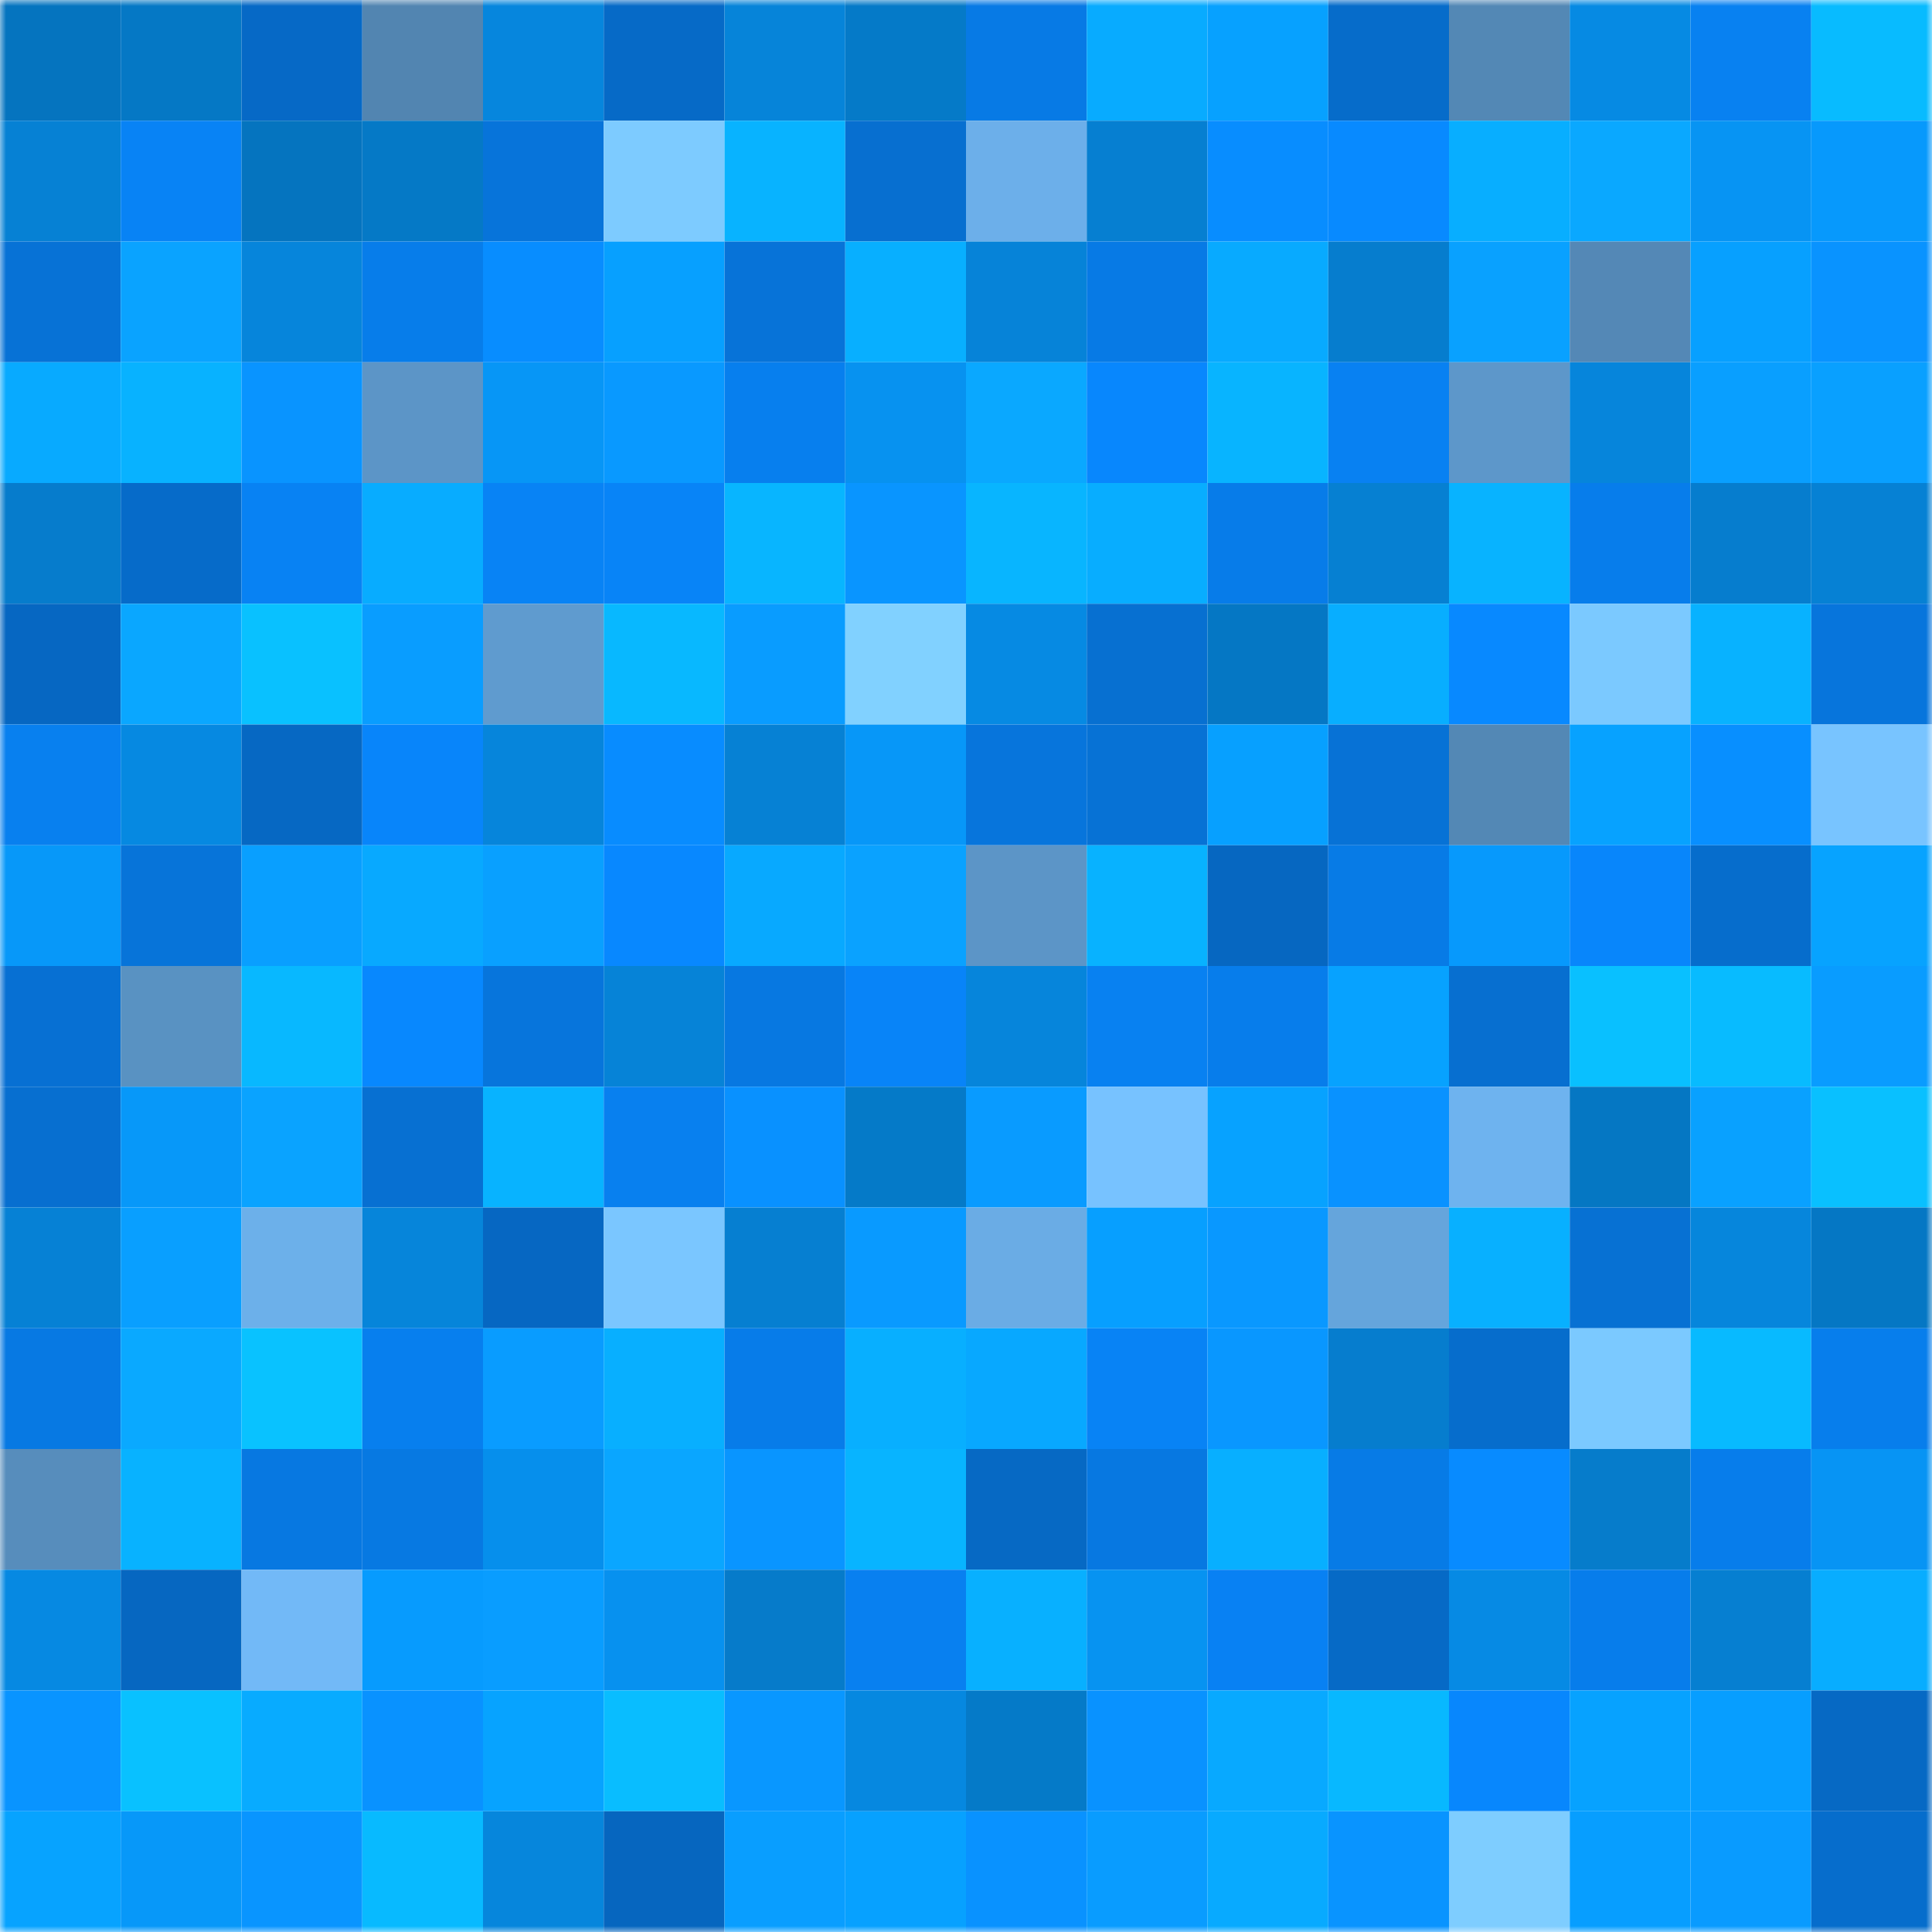 <svg viewBox="0 0 160 160" fill="none" role="img" xmlns="http://www.w3.org/2000/svg" width="240" height="240" name="ens%2Cmacrobian.eth"><mask id="865181929" mask-type="alpha" maskUnits="userSpaceOnUse" x="0" y="0" width="160" height="160"><rect width="160" height="160" fill="#FFFFFF"></rect></mask><g mask="url(#865181929)"><rect x="0" y="0" width="10" height="10" fill="#0574bf"></rect><rect x="10" y="0" width="10" height="10" fill="#0578c5"></rect><rect x="20" y="0" width="10" height="10" fill="#0669c6"></rect><rect x="30" y="0" width="10" height="10" fill="#5285b1"></rect><rect x="40" y="0" width="10" height="10" fill="#0686dd"></rect><rect x="50" y="0" width="10" height="10" fill="#066ac7"></rect><rect x="60" y="0" width="10" height="10" fill="#0684d9"></rect><rect x="70" y="0" width="10" height="10" fill="#057ac8"></rect><rect x="80" y="0" width="10" height="10" fill="#077ae5"></rect><rect x="90" y="0" width="10" height="10" fill="#08abff"></rect><rect x="100" y="0" width="10" height="10" fill="#07a1ff"></rect><rect x="110" y="0" width="10" height="10" fill="#066cca"></rect><rect x="120" y="0" width="10" height="10" fill="#5388b5"></rect><rect x="130" y="0" width="10" height="10" fill="#068ae3"></rect><rect x="140" y="0" width="10" height="10" fill="#0881f1"></rect><rect x="150" y="0" width="10" height="10" fill="#08bbff"></rect><rect x="0" y="10" width="10" height="10" fill="#0681d4"></rect><rect x="10" y="10" width="10" height="10" fill="#0883f5"></rect><rect x="20" y="10" width="10" height="10" fill="#0574bf"></rect><rect x="30" y="10" width="10" height="10" fill="#0579c6"></rect><rect x="40" y="10" width="10" height="10" fill="#0774da"></rect><rect x="50" y="10" width="10" height="10" fill="#7dcbff"></rect><rect x="60" y="10" width="10" height="10" fill="#08b3ff"></rect><rect x="70" y="10" width="10" height="10" fill="#076fd0"></rect><rect x="80" y="10" width="10" height="10" fill="#6cafea"></rect><rect x="90" y="10" width="10" height="10" fill="#067fd1"></rect><rect x="100" y="10" width="10" height="10" fill="#088dff"></rect><rect x="110" y="10" width="10" height="10" fill="#088aff"></rect><rect x="120" y="10" width="10" height="10" fill="#08aeff"></rect><rect x="130" y="10" width="10" height="10" fill="#0aa8ff"></rect><rect x="140" y="10" width="10" height="10" fill="#0794f3"></rect><rect x="150" y="10" width="10" height="10" fill="#0799fc"></rect><rect x="0" y="20" width="10" height="10" fill="#0772d6"></rect><rect x="10" y="20" width="10" height="10" fill="#0aa3ff"></rect><rect x="20" y="20" width="10" height="10" fill="#0685db"></rect><rect x="30" y="20" width="10" height="10" fill="#077dea"></rect><rect x="40" y="20" width="10" height="10" fill="#088dff"></rect><rect x="50" y="20" width="10" height="10" fill="#07a0ff"></rect><rect x="60" y="20" width="10" height="10" fill="#0773d8"></rect><rect x="70" y="20" width="10" height="10" fill="#08afff"></rect><rect x="80" y="20" width="10" height="10" fill="#0683d8"></rect><rect x="90" y="20" width="10" height="10" fill="#077ae5"></rect><rect x="100" y="20" width="10" height="10" fill="#08aaff"></rect><rect x="110" y="20" width="10" height="10" fill="#067dce"></rect><rect x="120" y="20" width="10" height="10" fill="#09a1ff"></rect><rect x="130" y="20" width="10" height="10" fill="#5488b6"></rect><rect x="140" y="20" width="10" height="10" fill="#07a0ff"></rect><rect x="150" y="20" width="10" height="10" fill="#0993ff"></rect><rect x="0" y="30" width="10" height="10" fill="#08aaff"></rect><rect x="10" y="30" width="10" height="10" fill="#08b2ff"></rect><rect x="20" y="30" width="10" height="10" fill="#0994ff"></rect><rect x="30" y="30" width="10" height="10" fill="#5c95c7"></rect><rect x="40" y="30" width="10" height="10" fill="#0796f6"></rect><rect x="50" y="30" width="10" height="10" fill="#0999ff"></rect><rect x="60" y="30" width="10" height="10" fill="#077fee"></rect><rect x="70" y="30" width="10" height="10" fill="#0792f0"></rect><rect x="80" y="30" width="10" height="10" fill="#0aa8ff"></rect><rect x="90" y="30" width="10" height="10" fill="#0887fd"></rect><rect x="100" y="30" width="10" height="10" fill="#08b4ff"></rect><rect x="110" y="30" width="10" height="10" fill="#0881f2"></rect><rect x="120" y="30" width="10" height="10" fill="#5d97ca"></rect><rect x="130" y="30" width="10" height="10" fill="#0685db"></rect><rect x="140" y="30" width="10" height="10" fill="#099fff"></rect><rect x="150" y="30" width="10" height="10" fill="#09a0ff"></rect><rect x="0" y="40" width="10" height="10" fill="#067ccc"></rect><rect x="10" y="40" width="10" height="10" fill="#066bc9"></rect><rect x="20" y="40" width="10" height="10" fill="#0882f3"></rect><rect x="30" y="40" width="10" height="10" fill="#08acff"></rect><rect x="40" y="40" width="10" height="10" fill="#0883f5"></rect><rect x="50" y="40" width="10" height="10" fill="#0884f7"></rect><rect x="60" y="40" width="10" height="10" fill="#08b5ff"></rect><rect x="70" y="40" width="10" height="10" fill="#0995ff"></rect><rect x="80" y="40" width="10" height="10" fill="#08b5ff"></rect><rect x="90" y="40" width="10" height="10" fill="#08adff"></rect><rect x="100" y="40" width="10" height="10" fill="#077ce9"></rect><rect x="110" y="40" width="10" height="10" fill="#0680d2"></rect><rect x="120" y="40" width="10" height="10" fill="#08b3ff"></rect><rect x="130" y="40" width="10" height="10" fill="#077deb"></rect><rect x="140" y="40" width="10" height="10" fill="#067dce"></rect><rect x="150" y="40" width="10" height="10" fill="#0681d4"></rect><rect x="0" y="50" width="10" height="10" fill="#0667c2"></rect><rect x="10" y="50" width="10" height="10" fill="#0aa7ff"></rect><rect x="20" y="50" width="10" height="10" fill="#09c1ff"></rect><rect x="30" y="50" width="10" height="10" fill="#099dff"></rect><rect x="40" y="50" width="10" height="10" fill="#5f9bcf"></rect><rect x="50" y="50" width="10" height="10" fill="#08b8ff"></rect><rect x="60" y="50" width="10" height="10" fill="#099cff"></rect><rect x="70" y="50" width="10" height="10" fill="#81d1ff"></rect><rect x="80" y="50" width="10" height="10" fill="#068ae3"></rect><rect x="90" y="50" width="10" height="10" fill="#0770d1"></rect><rect x="100" y="50" width="10" height="10" fill="#0577c4"></rect><rect x="110" y="50" width="10" height="10" fill="#08aeff"></rect><rect x="120" y="50" width="10" height="10" fill="#0889ff"></rect><rect x="130" y="50" width="10" height="10" fill="#7bc9ff"></rect><rect x="140" y="50" width="10" height="10" fill="#08b2ff"></rect><rect x="150" y="50" width="10" height="10" fill="#0775dc"></rect><rect x="0" y="60" width="10" height="10" fill="#0880ef"></rect><rect x="10" y="60" width="10" height="10" fill="#0689e1"></rect><rect x="20" y="60" width="10" height="10" fill="#0668c3"></rect><rect x="30" y="60" width="10" height="10" fill="#0885fa"></rect><rect x="40" y="60" width="10" height="10" fill="#0685db"></rect><rect x="50" y="60" width="10" height="10" fill="#088cff"></rect><rect x="60" y="60" width="10" height="10" fill="#0681d4"></rect><rect x="70" y="60" width="10" height="10" fill="#0797f8"></rect><rect x="80" y="60" width="10" height="10" fill="#0775dc"></rect><rect x="90" y="60" width="10" height="10" fill="#0772d5"></rect><rect x="100" y="60" width="10" height="10" fill="#07a0ff"></rect><rect x="110" y="60" width="10" height="10" fill="#0772d6"></rect><rect x="120" y="60" width="10" height="10" fill="#5388b5"></rect><rect x="130" y="60" width="10" height="10" fill="#07a2ff"></rect><rect x="140" y="60" width="10" height="10" fill="#088fff"></rect><rect x="150" y="60" width="10" height="10" fill="#78c4ff"></rect><rect x="0" y="70" width="10" height="10" fill="#0798f9"></rect><rect x="10" y="70" width="10" height="10" fill="#0774d9"></rect><rect x="20" y="70" width="10" height="10" fill="#099fff"></rect><rect x="30" y="70" width="10" height="10" fill="#08a9ff"></rect><rect x="40" y="70" width="10" height="10" fill="#09a0ff"></rect><rect x="50" y="70" width="10" height="10" fill="#0888ff"></rect><rect x="60" y="70" width="10" height="10" fill="#08a9ff"></rect><rect x="70" y="70" width="10" height="10" fill="#0aa2ff"></rect><rect x="80" y="70" width="10" height="10" fill="#5c95c7"></rect><rect x="90" y="70" width="10" height="10" fill="#08b2ff"></rect><rect x="100" y="70" width="10" height="10" fill="#0667c1"></rect><rect x="110" y="70" width="10" height="10" fill="#077be6"></rect><rect x="120" y="70" width="10" height="10" fill="#0799fc"></rect><rect x="130" y="70" width="10" height="10" fill="#0886fb"></rect><rect x="140" y="70" width="10" height="10" fill="#066dcc"></rect><rect x="150" y="70" width="10" height="10" fill="#07a3ff"></rect><rect x="0" y="80" width="10" height="10" fill="#0770d3"></rect><rect x="10" y="80" width="10" height="10" fill="#5992c2"></rect><rect x="20" y="80" width="10" height="10" fill="#08b8ff"></rect><rect x="30" y="80" width="10" height="10" fill="#0888fe"></rect><rect x="40" y="80" width="10" height="10" fill="#0775dc"></rect><rect x="50" y="80" width="10" height="10" fill="#0683d7"></rect><rect x="60" y="80" width="10" height="10" fill="#0778e1"></rect><rect x="70" y="80" width="10" height="10" fill="#0884f8"></rect><rect x="80" y="80" width="10" height="10" fill="#0685db"></rect><rect x="90" y="80" width="10" height="10" fill="#0881f1"></rect><rect x="100" y="80" width="10" height="10" fill="#077deb"></rect><rect x="110" y="80" width="10" height="10" fill="#07a2ff"></rect><rect x="120" y="80" width="10" height="10" fill="#076fd0"></rect><rect x="130" y="80" width="10" height="10" fill="#09c0ff"></rect><rect x="140" y="80" width="10" height="10" fill="#08bbff"></rect><rect x="150" y="80" width="10" height="10" fill="#099cff"></rect><rect x="0" y="90" width="10" height="10" fill="#076fd0"></rect><rect x="10" y="90" width="10" height="10" fill="#0798f9"></rect><rect x="20" y="90" width="10" height="10" fill="#0aa3ff"></rect><rect x="30" y="90" width="10" height="10" fill="#0770d2"></rect><rect x="40" y="90" width="10" height="10" fill="#08b3ff"></rect><rect x="50" y="90" width="10" height="10" fill="#0880ef"></rect><rect x="60" y="90" width="10" height="10" fill="#0991ff"></rect><rect x="70" y="90" width="10" height="10" fill="#057ac8"></rect><rect x="80" y="90" width="10" height="10" fill="#099bff"></rect><rect x="90" y="90" width="10" height="10" fill="#77c2ff"></rect><rect x="100" y="90" width="10" height="10" fill="#07a2ff"></rect><rect x="110" y="90" width="10" height="10" fill="#0992ff"></rect><rect x="120" y="90" width="10" height="10" fill="#6eb3ef"></rect><rect x="130" y="90" width="10" height="10" fill="#0577c3"></rect><rect x="140" y="90" width="10" height="10" fill="#09a1ff"></rect><rect x="150" y="90" width="10" height="10" fill="#09c0ff"></rect><rect x="0" y="100" width="10" height="10" fill="#0681d5"></rect><rect x="10" y="100" width="10" height="10" fill="#099fff"></rect><rect x="20" y="100" width="10" height="10" fill="#6cb0ea"></rect><rect x="30" y="100" width="10" height="10" fill="#0685da"></rect><rect x="40" y="100" width="10" height="10" fill="#0667c2"></rect><rect x="50" y="100" width="10" height="10" fill="#7ac6ff"></rect><rect x="60" y="100" width="10" height="10" fill="#067fd1"></rect><rect x="70" y="100" width="10" height="10" fill="#099aff"></rect><rect x="80" y="100" width="10" height="10" fill="#6aace5"></rect><rect x="90" y="100" width="10" height="10" fill="#079fff"></rect><rect x="100" y="100" width="10" height="10" fill="#0998ff"></rect><rect x="110" y="100" width="10" height="10" fill="#65a5dc"></rect><rect x="120" y="100" width="10" height="10" fill="#08b0ff"></rect><rect x="130" y="100" width="10" height="10" fill="#0771d3"></rect><rect x="140" y="100" width="10" height="10" fill="#0686dc"></rect><rect x="150" y="100" width="10" height="10" fill="#0577c4"></rect><rect x="0" y="110" width="10" height="10" fill="#0779e3"></rect><rect x="10" y="110" width="10" height="10" fill="#0aa9ff"></rect><rect x="20" y="110" width="10" height="10" fill="#09c2ff"></rect><rect x="30" y="110" width="10" height="10" fill="#077fee"></rect><rect x="40" y="110" width="10" height="10" fill="#099cff"></rect><rect x="50" y="110" width="10" height="10" fill="#08afff"></rect><rect x="60" y="110" width="10" height="10" fill="#077ce9"></rect><rect x="70" y="110" width="10" height="10" fill="#08afff"></rect><rect x="80" y="110" width="10" height="10" fill="#08a8ff"></rect><rect x="90" y="110" width="10" height="10" fill="#0883f5"></rect><rect x="100" y="110" width="10" height="10" fill="#0997ff"></rect><rect x="110" y="110" width="10" height="10" fill="#067dce"></rect><rect x="120" y="110" width="10" height="10" fill="#066dcc"></rect><rect x="130" y="110" width="10" height="10" fill="#7bc9ff"></rect><rect x="140" y="110" width="10" height="10" fill="#08baff"></rect><rect x="150" y="110" width="10" height="10" fill="#077eec"></rect><rect x="0" y="120" width="10" height="10" fill="#578dbc"></rect><rect x="10" y="120" width="10" height="10" fill="#08b2ff"></rect><rect x="20" y="120" width="10" height="10" fill="#0778e1"></rect><rect x="30" y="120" width="10" height="10" fill="#0779e2"></rect><rect x="40" y="120" width="10" height="10" fill="#068fec"></rect><rect x="50" y="120" width="10" height="10" fill="#0aa6ff"></rect><rect x="60" y="120" width="10" height="10" fill="#0995ff"></rect><rect x="70" y="120" width="10" height="10" fill="#08b4ff"></rect><rect x="80" y="120" width="10" height="10" fill="#0669c4"></rect><rect x="90" y="120" width="10" height="10" fill="#0778e1"></rect><rect x="100" y="120" width="10" height="10" fill="#08afff"></rect><rect x="110" y="120" width="10" height="10" fill="#077be6"></rect><rect x="120" y="120" width="10" height="10" fill="#088bff"></rect><rect x="130" y="120" width="10" height="10" fill="#067ccb"></rect><rect x="140" y="120" width="10" height="10" fill="#077deb"></rect><rect x="150" y="120" width="10" height="10" fill="#0794f4"></rect><rect x="0" y="130" width="10" height="10" fill="#0689e2"></rect><rect x="10" y="130" width="10" height="10" fill="#0667c1"></rect><rect x="20" y="130" width="10" height="10" fill="#72b9f7"></rect><rect x="30" y="130" width="10" height="10" fill="#079bfe"></rect><rect x="40" y="130" width="10" height="10" fill="#099dff"></rect><rect x="50" y="130" width="10" height="10" fill="#0791ef"></rect><rect x="60" y="130" width="10" height="10" fill="#067bca"></rect><rect x="70" y="130" width="10" height="10" fill="#0880f0"></rect><rect x="80" y="130" width="10" height="10" fill="#08b0ff"></rect><rect x="90" y="130" width="10" height="10" fill="#0793f1"></rect><rect x="100" y="130" width="10" height="10" fill="#0881f3"></rect><rect x="110" y="130" width="10" height="10" fill="#066ac6"></rect><rect x="120" y="130" width="10" height="10" fill="#068ae4"></rect><rect x="130" y="130" width="10" height="10" fill="#077deb"></rect><rect x="140" y="130" width="10" height="10" fill="#067fd1"></rect><rect x="150" y="130" width="10" height="10" fill="#08adff"></rect><rect x="0" y="140" width="10" height="10" fill="#0994ff"></rect><rect x="10" y="140" width="10" height="10" fill="#09c1ff"></rect><rect x="20" y="140" width="10" height="10" fill="#08abff"></rect><rect x="30" y="140" width="10" height="10" fill="#0992ff"></rect><rect x="40" y="140" width="10" height="10" fill="#07a3ff"></rect><rect x="50" y="140" width="10" height="10" fill="#09bdff"></rect><rect x="60" y="140" width="10" height="10" fill="#0997ff"></rect><rect x="70" y="140" width="10" height="10" fill="#0688e0"></rect><rect x="80" y="140" width="10" height="10" fill="#057ac8"></rect><rect x="90" y="140" width="10" height="10" fill="#0992ff"></rect><rect x="100" y="140" width="10" height="10" fill="#08a9ff"></rect><rect x="110" y="140" width="10" height="10" fill="#08b8ff"></rect><rect x="120" y="140" width="10" height="10" fill="#0887fd"></rect><rect x="130" y="140" width="10" height="10" fill="#07a2ff"></rect><rect x="140" y="140" width="10" height="10" fill="#079eff"></rect><rect x="150" y="140" width="10" height="10" fill="#0669c4"></rect><rect x="0" y="150" width="10" height="10" fill="#07a3ff"></rect><rect x="10" y="150" width="10" height="10" fill="#0798f9"></rect><rect x="20" y="150" width="10" height="10" fill="#0995ff"></rect><rect x="30" y="150" width="10" height="10" fill="#08baff"></rect><rect x="40" y="150" width="10" height="10" fill="#0686dc"></rect><rect x="50" y="150" width="10" height="10" fill="#0666bf"></rect><rect x="60" y="150" width="10" height="10" fill="#099eff"></rect><rect x="70" y="150" width="10" height="10" fill="#07a1ff"></rect><rect x="80" y="150" width="10" height="10" fill="#0992ff"></rect><rect x="90" y="150" width="10" height="10" fill="#099cff"></rect><rect x="100" y="150" width="10" height="10" fill="#08aaff"></rect><rect x="110" y="150" width="10" height="10" fill="#0994ff"></rect><rect x="120" y="150" width="10" height="10" fill="#7ecdff"></rect><rect x="130" y="150" width="10" height="10" fill="#079eff"></rect><rect x="140" y="150" width="10" height="10" fill="#099bff"></rect><rect x="150" y="150" width="10" height="10" fill="#066dcc"></rect></g></svg>